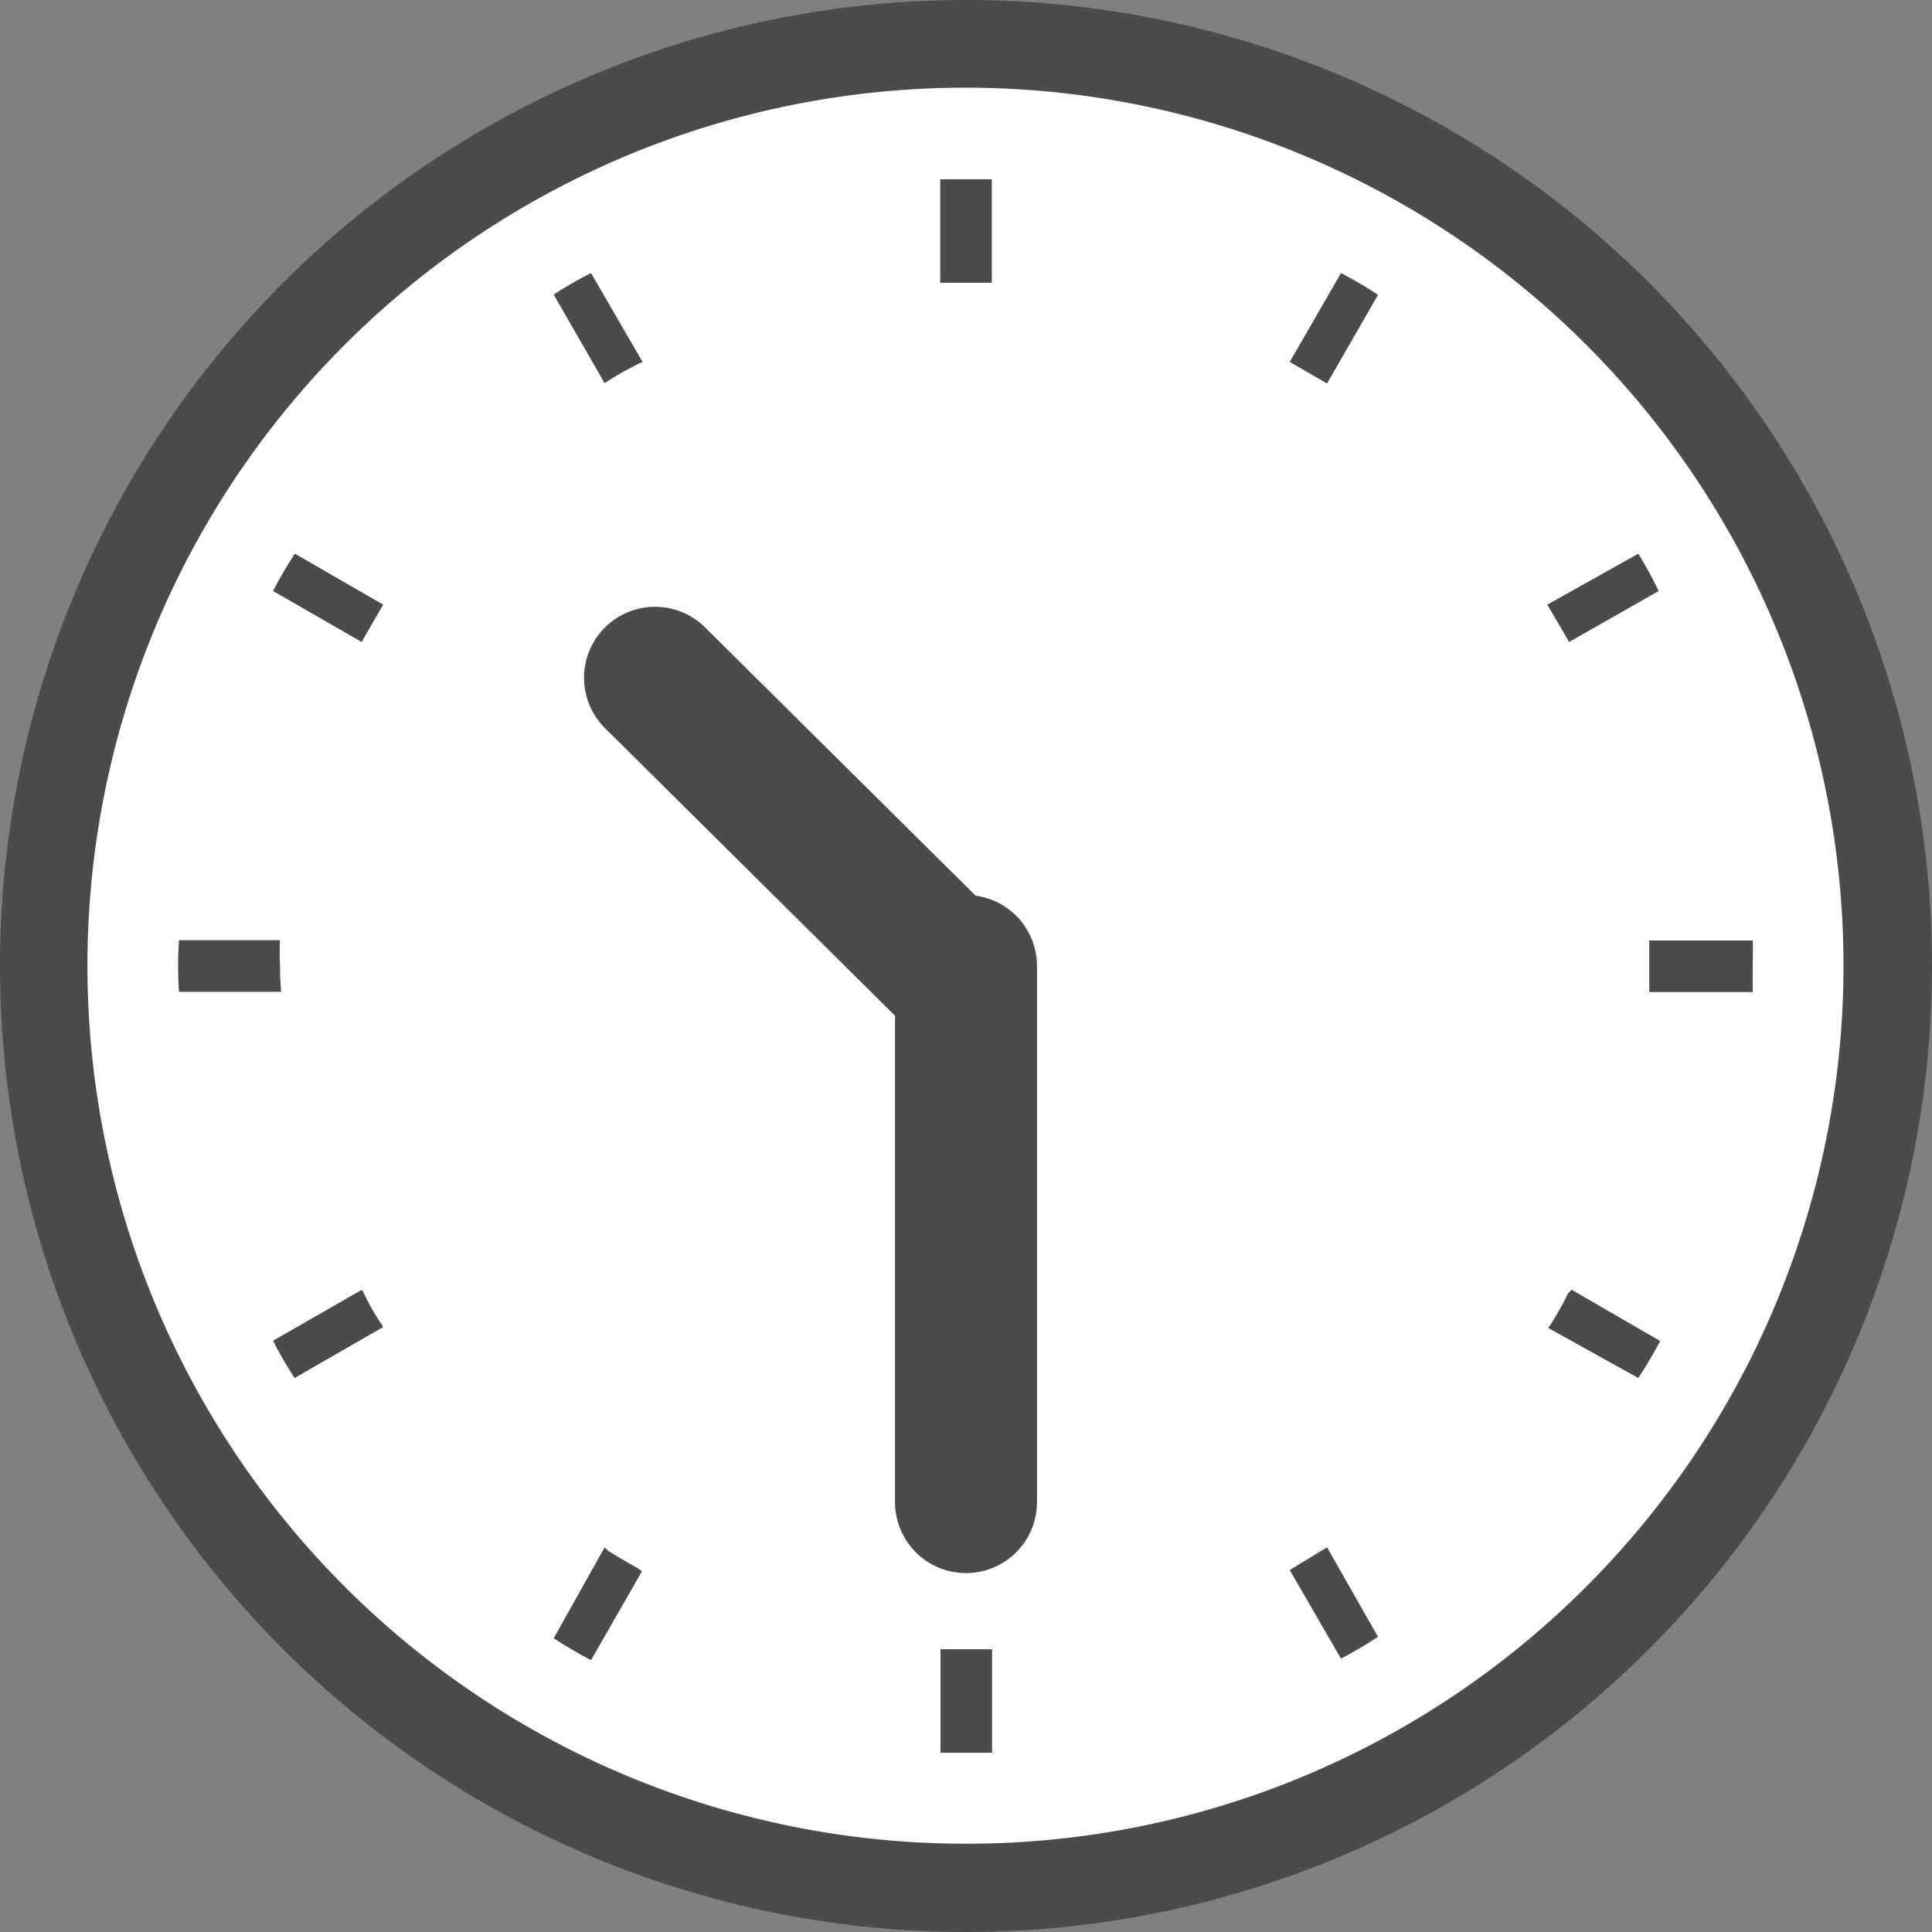 <svg xmlns="http://www.w3.org/2000/svg" width="63.68" height="63.68" viewBox="0 0 63.68 63.68">
  <rect x="0" y="0" width="63.68" height="63.68" fill="#808080" stroke="none"/>
  <defs>
    <style>
      .cls-1 {
        fill: #fff;
      }

      .cls-2 {
        fill: #4b4b4b;
      }

      .cls-3 {
        fill: none;
        stroke: #4b4b4b;
        stroke-linecap: round;
        stroke-linejoin: round;
        stroke-width: 4.68px;
      }
    </style>
  </defs>
  <g id="レイヤー_2" data-name="レイヤー 2">
    <g id="lay">
      <g>
        <circle class="cls-1" cx="31.84" cy="31.84" r="31.72"/>
        <path class="cls-2" d="M31.84,0A31.84,31.84,0,1,0,63.68,31.84,31.83,31.83,0,0,0,31.84,0Zm0,60.77a28.94,28.94,0,1,1,20.45-8.48A28.84,28.84,0,0,1,31.84,60.77Z"/>
        <line class="cls-3" x1="31.84" y1="31.84" x2="31.84" y2="49.51"/>
        <line class="cls-3" x1="31.05" y1="31.72" x2="21.59" y2="22.34"/>
        <path class="cls-2" d="M9.23,31.84a7.94,7.94,0,0,1,0-.85H5.9a12.06,12.06,0,0,0,0,1.7H9.27A8.06,8.06,0,0,1,9.23,31.84Z"/>
        <path class="cls-2" d="M20.05,12.55c.32-.2.65-.39,1-.56l.13-.06L19.48,9a12.62,12.62,0,0,0-1.23.71l1.68,2.92Z"/>
        <path class="cls-2" d="M9,19.48l2.92,1.68.71-1.23L9.72,18.25A13.55,13.55,0,0,0,9,19.48Z"/>
        <path class="cls-2" d="M51.68,42.64a10.21,10.21,0,0,1-.56,1l-.09.13L54,45.42c.26-.4.5-.8.72-1.22l-2.92-1.69Z"/>
        <path class="cls-2" d="M12,42.64l-.07-.13L9,44.19a12.62,12.62,0,0,0,.71,1.23l2.92-1.68-.08-.13A7.18,7.18,0,0,1,12,42.64Z"/>
        <path class="cls-2" d="M20.05,51.12,19.93,51,18.25,54q.6.39,1.23.72l1.68-2.93L21,51.68C20.7,51.51,20.37,51.32,20.05,51.12Z"/>
        <path class="cls-2" d="M42.51,11.93l1.23.71,1.68-2.92A12.48,12.48,0,0,0,44.2,9Z"/>
        <path class="cls-2" d="M31,54.4v3.37c.28,0,.56,0,.85,0s.57,0,.85,0V54.36H31v0Z"/>
        <path class="cls-2" d="M32.69,9.28V5.91c-.28,0-.57,0-.85,0s-.57,0-.85,0V9.32h1.7Z"/>
        <path class="cls-2" d="M42.51,51.75l1.69,2.92c.42-.22.82-.46,1.22-.72L43.74,51Z"/>
        <path class="cls-2" d="M54.67,19.48A13.64,13.64,0,0,0,54,18.25L51,19.93l.72,1.23Z"/>
        <path class="cls-2" d="M57.77,31H54.36v1.7h3.41c0-.28,0-.57,0-.85S57.79,31.27,57.77,31Z"/>
      </g>
    </g>
  </g>
</svg>
